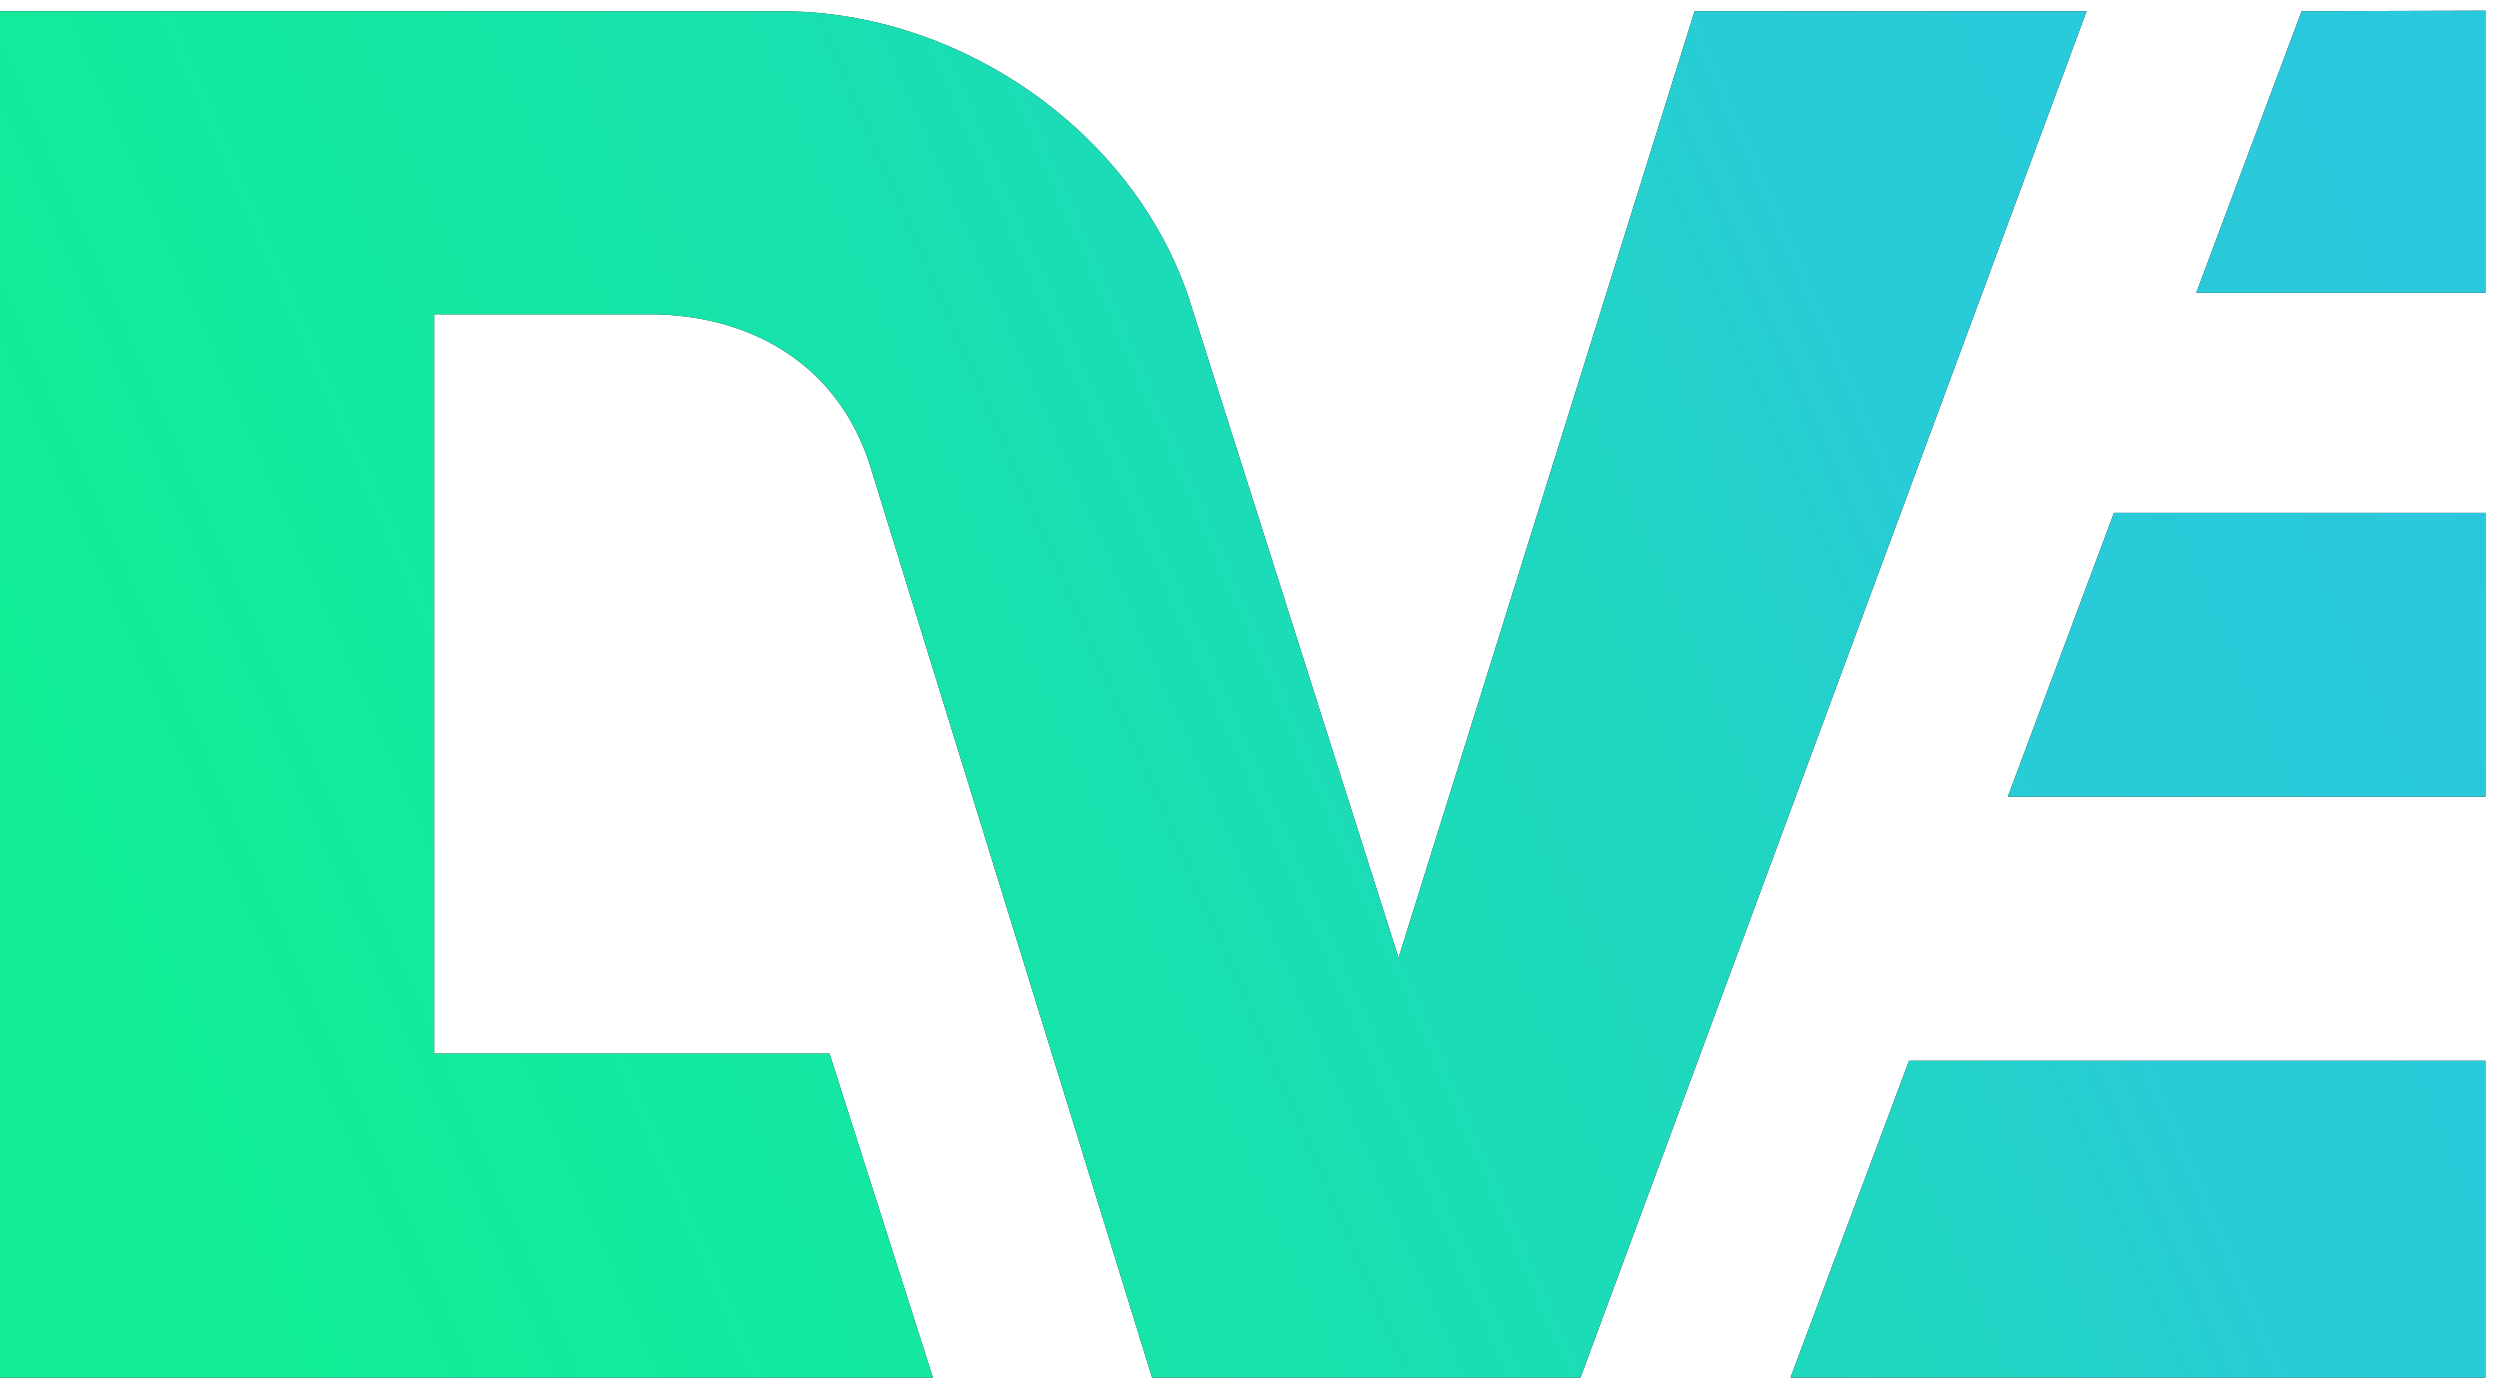 <svg width="147" height="81" viewBox="0 0 147 81" fill="none" xmlns="http://www.w3.org/2000/svg">
<path d="M54.855 81.004H0V0.661H45.967C56.366 0.661 66.549 7.634 69.881 17.462L82.234 56.323L99.641 0.661H122.691L92.931 81.004H67.742L51.283 27.775C49.456 21.456 44.173 18.481 38.136 18.481H25.532V61.95H48.776L54.855 81.004Z" fill="#231F20"/>
<path d="M146.141 0.627V17.218H129.141L135.334 0.661L146.141 0.627Z" fill="#231F20"/>
<path d="M146.142 30.155V46.846H118.06L124.303 30.155H146.142Z" fill="#231F20"/>
<path d="M112.25 62.371H146.141V81.004H105.281L112.25 62.371Z" fill="#231F20"/>
<path d="M54.855 81.004H0V0.661H45.967C56.366 0.661 66.549 7.634 69.881 17.462L82.234 56.323L99.641 0.661H122.691L92.931 81.004H67.742L51.283 27.775C49.456 21.456 44.173 18.481 38.136 18.481H25.532V61.95H48.776L54.855 81.004Z" fill="url(#paint0_linear_57_117)"/>
<path d="M146.141 0.627V17.218H129.141L135.334 0.661L146.141 0.627Z" fill="url(#paint1_linear_57_117)"/>
<path d="M146.142 30.155V46.846H118.06L124.303 30.155H146.142Z" fill="url(#paint2_linear_57_117)"/>
<path d="M112.25 62.371H146.141V81.004H105.281L112.25 62.371Z" fill="url(#paint3_linear_57_117)"/>
<defs>
<linearGradient id="paint0_linear_57_117" x1="11.492" y1="67.47" x2="140.276" y2="11.504" gradientUnits="userSpaceOnUse">
<stop stop-color="#10ED96"/>
<stop offset="0.28" stop-color="#14E6A4"/>
<stop offset="0.64" stop-color="#20D6C2"/>
<stop offset="0.77" stop-color="#28CCD6"/>
<stop offset="1" stop-color="#2AC8DC"/>
</linearGradient>
<linearGradient id="paint1_linear_57_117" x1="11.493" y1="67.469" x2="140.276" y2="11.503" gradientUnits="userSpaceOnUse">
<stop stop-color="#10ED96"/>
<stop offset="0.28" stop-color="#14E6A4"/>
<stop offset="0.64" stop-color="#20D6C2"/>
<stop offset="0.77" stop-color="#28CCD6"/>
<stop offset="1" stop-color="#2AC8DC"/>
</linearGradient>
<linearGradient id="paint2_linear_57_117" x1="11.494" y1="67.47" x2="140.277" y2="11.504" gradientUnits="userSpaceOnUse">
<stop stop-color="#10ED96"/>
<stop offset="0.28" stop-color="#14E6A4"/>
<stop offset="0.64" stop-color="#20D6C2"/>
<stop offset="0.77" stop-color="#28CCD6"/>
<stop offset="1" stop-color="#2AC8DC"/>
</linearGradient>
<linearGradient id="paint3_linear_57_117" x1="11.493" y1="67.47" x2="140.276" y2="11.504" gradientUnits="userSpaceOnUse">
<stop stop-color="#10ED96"/>
<stop offset="0.28" stop-color="#14E6A4"/>
<stop offset="0.64" stop-color="#20D6C2"/>
<stop offset="0.77" stop-color="#28CCD6"/>
<stop offset="1" stop-color="#2AC8DC"/>
</linearGradient>
</defs>
</svg>
